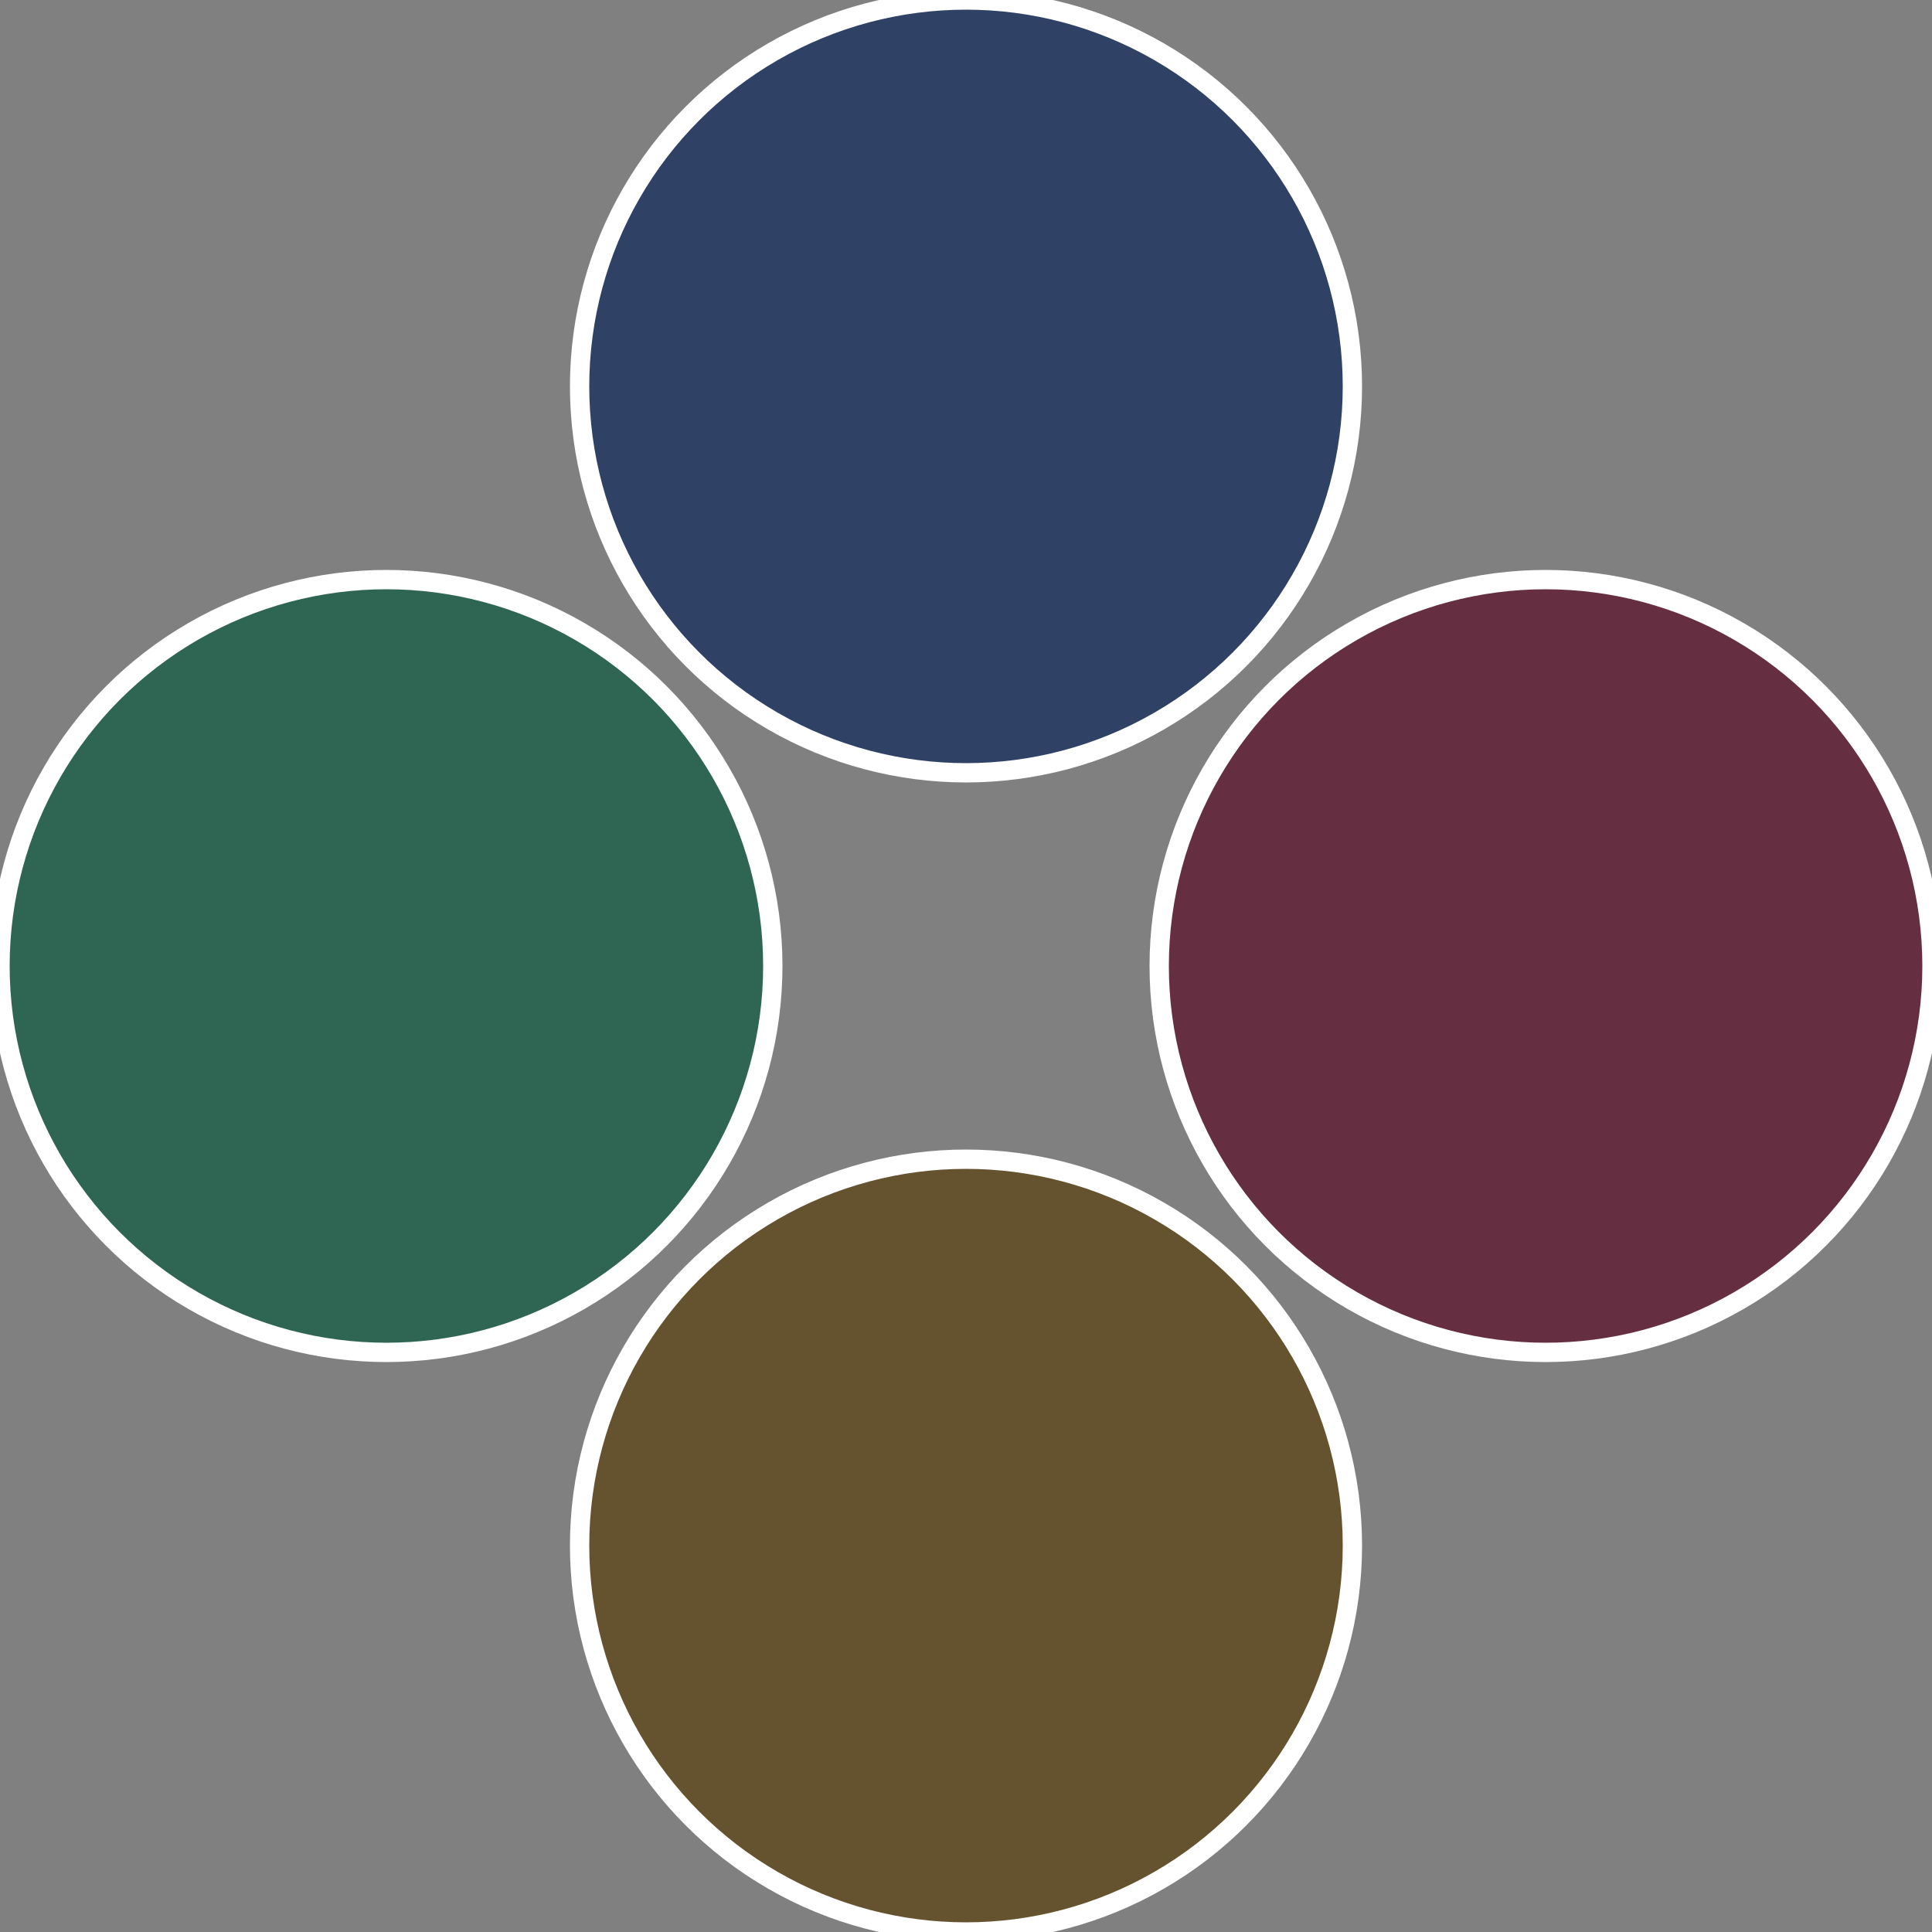 <?xml version="1.0" standalone="no"?>
<svg width="500" height="500" viewBox="-1 -1 2 2" xmlns="http://www.w3.org/2000/svg">
 
                <rect x="-1" y="-1" width="2" height="2" fill="#808080" stroke="none"/>
 
                <circle cx="0.6" cy="0" r="0.4" fill="#652f41" stroke="#fff" stroke-width="1%" />
             
                <circle cx="3.6739403974421E-17" cy="0.6" r="0.4" fill="#65532f" stroke="#fff" stroke-width="1%" />
             
                <circle cx="-0.6" cy="7.3478807948841E-17" r="0.4" fill="#2f6553" stroke="#fff" stroke-width="1%" />
             
                <circle cx="-1.1021821192326E-16" cy="-0.6" r="0.4" fill="#2f4165" stroke="#fff" stroke-width="1%" />
            </svg>
